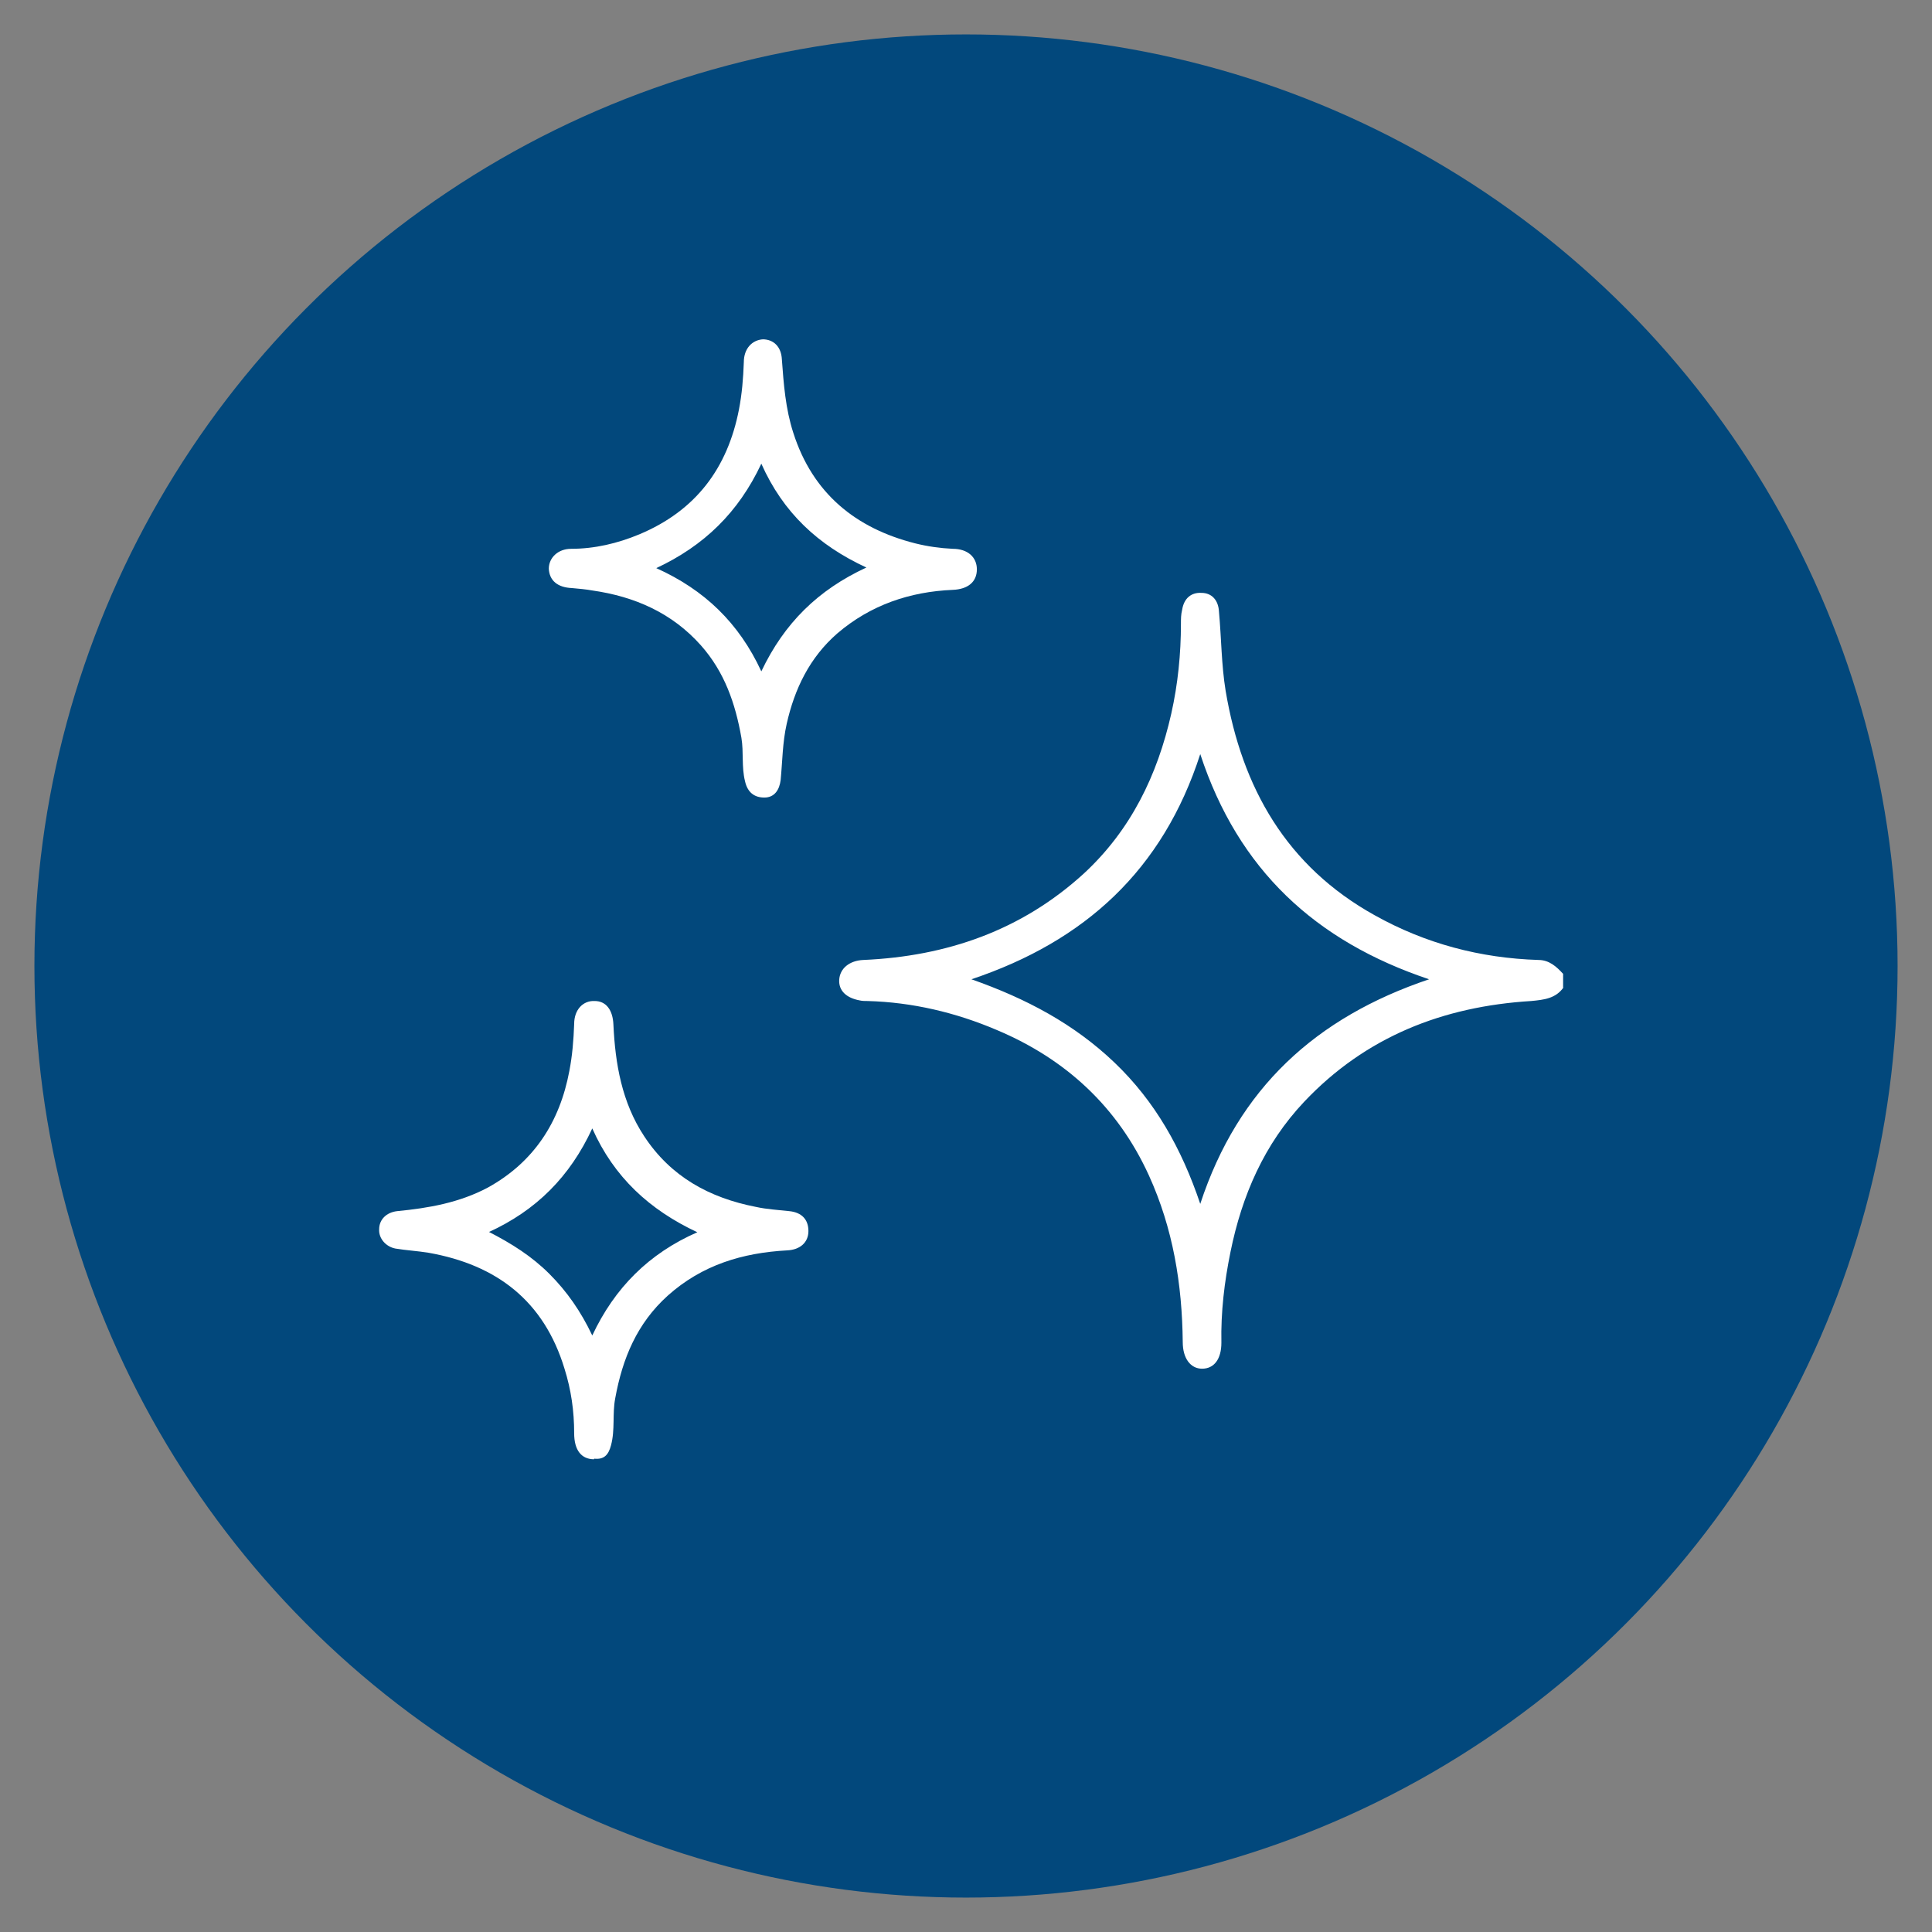 <?xml version="1.0" encoding="UTF-8"?> <svg xmlns="http://www.w3.org/2000/svg" id="_Слой_1" data-name="Слой 1" viewBox="0 0 32 32"><rect x="0" y="0" width="32" height="32" fill="#808080" stroke="none"/><defs><style> .cls-1 { fill: #02487c; } .cls-2 { fill: #fff; } </style></defs><circle class="cls-1" cx="16" cy="16" r="15.43"></circle><g><path class="cls-2" d="M25.9,16.35c-.13.19-.33.21-.54.23-1.46.09-2.74.59-3.76,1.67-.66.7-1.03,1.55-1.22,2.49-.1.49-.16.99-.15,1.5,0,.27-.12.43-.32.43-.19,0-.32-.17-.32-.44-.01-.96-.16-1.88-.56-2.76-.52-1.14-1.38-1.93-2.52-2.41-.68-.29-1.4-.46-2.14-.48-.04,0-.09,0-.13-.01-.22-.04-.35-.16-.34-.34.01-.19.17-.32.4-.33,1.38-.06,2.62-.49,3.65-1.43.78-.72,1.22-1.63,1.45-2.65.11-.49.16-.99.16-1.49,0-.08,0-.15.02-.23.03-.19.15-.29.32-.28.17,0,.28.12.29.31.04.44.04.88.11,1.31.27,1.61,1.01,2.91,2.47,3.72.84.47,1.75.71,2.71.74.18,0,.3.11.41.23v.23ZM19.88,12.49c-.62,1.92-1.91,3.1-3.79,3.73.91.32,1.7.74,2.37,1.38.67.64,1.11,1.42,1.42,2.34.63-1.92,1.92-3.09,3.79-3.72-1.88-.63-3.16-1.81-3.79-3.73Z"></path><path class="cls-2" d="M12.63,5.62c.19,0,.31.13.32.33.03.41.06.82.19,1.22.32,1,1.03,1.58,2.02,1.83.2.05.41.08.62.09.25,0,.4.14.4.34,0,.21-.15.33-.4.34-.71.03-1.36.25-1.91.72-.46.4-.71.92-.84,1.5-.07.31-.07.62-.1.93-.02.16-.1.29-.27.29-.17,0-.28-.09-.32-.27-.06-.24-.02-.48-.06-.72-.1-.57-.28-1.09-.67-1.53-.48-.54-1.1-.81-1.8-.91-.11-.02-.23-.03-.34-.04-.23-.01-.37-.12-.38-.32,0-.18.15-.33.37-.33.39,0,.77-.09,1.13-.24.93-.39,1.46-1.09,1.65-2.07.05-.26.07-.51.08-.78,0-.23.14-.37.32-.38ZM12.61,11.12c.38-.8.94-1.35,1.74-1.72-.8-.37-1.38-.91-1.74-1.72-.38.81-.95,1.36-1.74,1.73.8.36,1.37.91,1.74,1.71Z"></path><path class="cls-2" d="M9.84,24.17c-.21,0-.33-.15-.33-.43,0-.37-.05-.72-.16-1.07-.34-1.12-1.12-1.72-2.25-1.92-.18-.03-.37-.04-.55-.07-.16-.03-.28-.17-.27-.32,0-.16.12-.28.3-.3.52-.05,1.03-.14,1.5-.39.76-.42,1.19-1.08,1.35-1.93.05-.26.07-.51.08-.78,0-.24.15-.39.34-.38.19,0,.3.15.31.39.03.65.14,1.29.51,1.85.44.67,1.08,1.02,1.85,1.17.18.04.37.05.55.07.21.02.32.14.32.33,0,.19-.14.31-.35.32-.74.04-1.41.24-1.98.75-.51.46-.75,1.04-.87,1.7-.05.26,0,.52-.07.78-.04.15-.11.24-.28.22ZM8.09,20.4c.39.2.72.41,1.01.7.29.29.52.62.71,1.02.37-.79.94-1.36,1.74-1.71-.79-.37-1.38-.91-1.74-1.72-.37.8-.93,1.36-1.72,1.72Z"></path></g></svg> 
